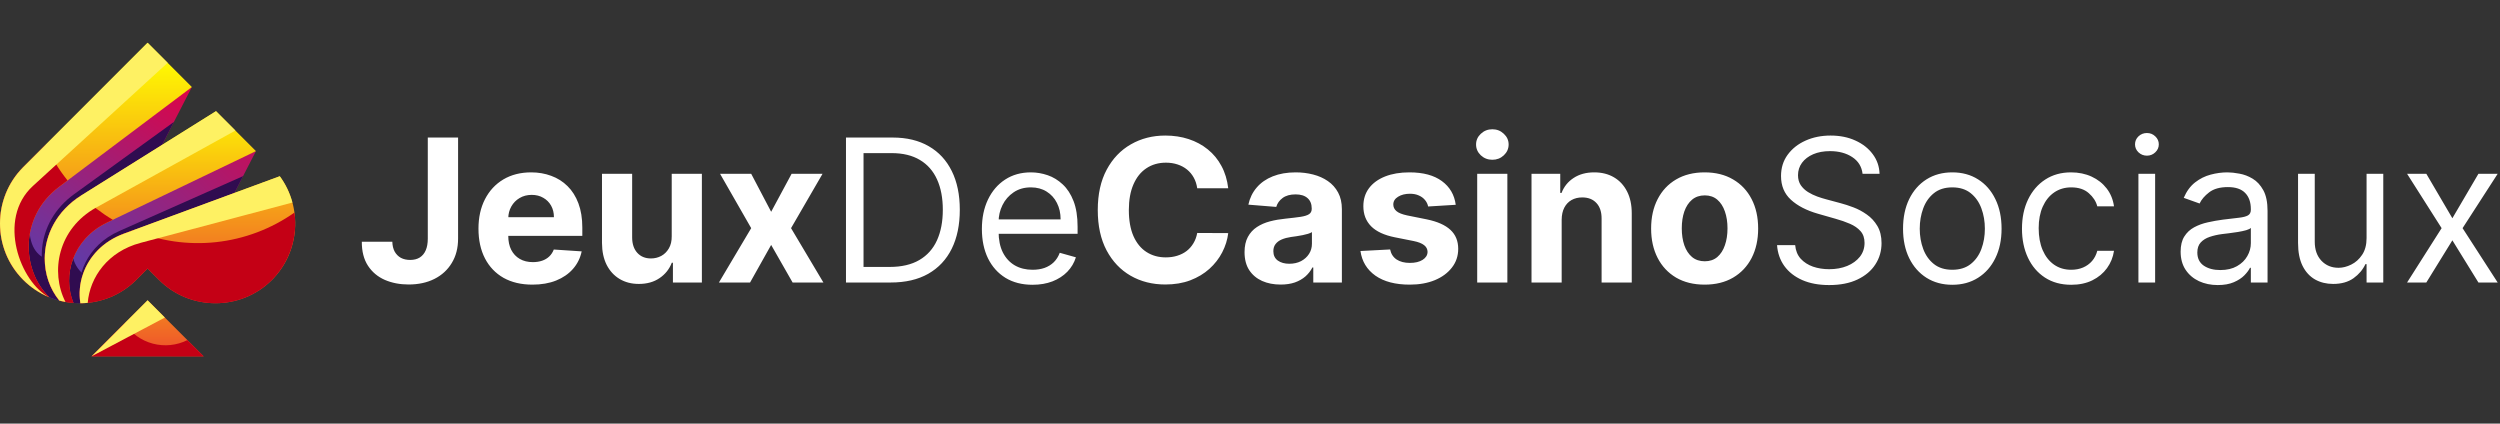 <svg width="301" height="51" viewBox="0 0 301 51" fill="none" xmlns="http://www.w3.org/2000/svg">
<rect x="0" y="0" width="301" height="51" fill="#333333" stroke="none"/>
<path d="M11.239 24.335L19.512 17.449L23.101 10.481L5.434 21.552C0.609 25.178 2.584 32.516 5.939 35.793C6.331 35.953 6.734 36.088 7.143 36.195C5.543 32.754 6.23 27.466 11.242 24.334L11.239 24.335Z" fill="url(#paint0_linear_1_16)"/>
<path d="M2.617 28.778C2.922 31.483 4.258 34.148 5.94 35.791C6.332 35.951 6.734 36.085 7.144 36.193C6.499 34.806 6.226 33.119 6.457 31.395C5.264 31.253 3.863 30.563 3.58 28.18C3.233 28.381 2.913 28.58 2.617 28.778Z" fill="#300C50"/>
<path d="M11.239 24.335L19.512 17.449L20.936 14.682L8.935 23.371C4.154 26.835 4.016 32.855 7.143 36.195C5.543 32.754 6.23 27.466 11.242 24.334L11.239 24.335Z" fill="#300C50"/>
<path d="M30.816 18.197L11.771 26.17C7.505 27.956 6.404 33.338 8.847 36.478C9.124 36.499 9.402 36.509 9.679 36.507C10.079 33.307 11.369 30.389 15.285 28.726L28.223 23.229L30.816 18.197Z" fill="url(#paint1_linear_1_16)"/>
<path d="M7.776 30.889C7.299 32.831 7.641 34.93 8.847 36.483C9.124 36.504 9.402 36.513 9.679 36.511C9.818 35.401 10.064 34.325 10.49 33.323C8.441 32.106 8.655 29.77 8.655 29.77C8.329 30.116 8.035 30.491 7.776 30.889Z" fill="#300C50"/>
<path d="M9.679 36.51C10.079 33.31 11.369 30.392 15.285 28.729L28.223 23.232L29.27 21.202L14.358 27.815C10.469 29.54 8.95 33.315 9.679 36.508V36.51Z" fill="#300C50"/>
<path d="M11.021 42.905L17.771 36.155L24.521 42.905H11.021Z" fill="url(#paint2_linear_1_16)"/>
<path d="M11.021 42.905L14.995 38.93C15.793 40.133 17.003 41.002 18.397 41.373C19.791 41.745 21.272 41.594 22.563 40.949L24.521 42.907L11.021 42.905Z" fill="#C40015"/>
<path d="M7.122 22.49L23.101 10.481L17.769 5.151L4.181 18.742L2.803 20.116C-0.934 23.854 -0.934 29.97 2.803 33.707C3.699 34.605 4.765 35.315 5.939 35.795C2.586 32.518 2.297 26.118 7.119 22.492L7.122 22.49Z" fill="url(#paint3_linear_1_16)"/>
<path d="M26.008 13.388L9.8 23.522C4.792 26.654 4.249 32.65 7.143 36.195C7.701 36.341 8.271 36.436 8.847 36.481C7.494 33.19 8.726 28.795 12.896 26.794L30.816 18.196L26.007 13.387L26.008 13.388Z" fill="url(#paint4_linear_1_16)"/>
<path d="M33.685 21.221L14.912 28.135C10.92 29.606 9.16 33.275 9.682 36.51C12.202 36.495 14.615 35.489 16.398 33.707L17.773 32.332L19.149 33.707C22.886 37.444 29.002 37.444 32.739 33.707C36.128 30.319 36.444 24.974 33.687 21.221H33.685Z" fill="url(#paint5_linear_1_16)"/>
<path d="M7.122 22.49L8.135 21.729C7.078 20.412 6.19 18.967 5.493 17.429L4.181 18.742L2.803 20.116C-0.934 23.854 -0.934 29.97 2.803 33.707C3.699 34.605 4.765 35.315 5.939 35.795C2.586 32.518 2.297 26.118 7.119 22.492L7.122 22.49Z" fill="#C40015"/>
<path d="M9.776 23.538C4.792 26.674 4.254 32.656 7.143 36.195C7.702 36.341 8.272 36.436 8.847 36.481C7.495 33.19 8.726 28.795 12.896 26.794L13.585 26.463C12.204 25.643 10.925 24.661 9.776 23.538Z" fill="#C40015"/>
<path d="M16.061 27.711L14.912 28.135C10.92 29.606 9.16 33.275 9.682 36.51C12.202 36.495 14.615 35.489 16.398 33.707L17.773 32.332L19.149 33.707C22.886 37.444 29.001 37.444 32.739 33.707C33.787 32.656 34.578 31.376 35.048 29.968C35.519 28.56 35.657 27.062 35.452 25.592C32.663 27.556 29.422 28.782 26.031 29.152C22.64 29.523 19.211 29.027 16.064 27.711H16.061Z" fill="#C40015"/>
<path d="M3.968 22.386L20.183 7.563L17.769 5.151L4.181 18.742L2.803 20.116C-0.934 23.854 -0.934 29.97 2.803 33.707C3.699 34.605 4.765 35.315 5.939 35.795C2.465 34.03 -0.426 26.401 3.968 22.386Z" fill="#FEF163"/>
<path d="M19.512 17.449L9.8 23.522C6.797 25.4 5.399 28.31 5.387 31.102C5.378 32.965 5.985 34.776 7.143 36.194C7.388 36.258 7.634 36.313 7.882 36.357C6.026 32.71 6.98 27.533 11.597 24.979L28.34 15.719L26.008 13.387L19.512 17.449V17.449Z" fill="#FEF163"/>
<path d="M16.913 29.242L35.206 24.386C34.899 23.245 34.384 22.171 33.685 21.219L28.22 23.23L14.907 28.135C12.349 29.077 10.708 30.922 9.995 32.979C9.599 34.112 9.489 35.326 9.676 36.512C9.972 36.51 10.267 36.494 10.562 36.465C10.819 33.347 13.01 30.28 16.91 29.245L16.913 29.242Z" fill="#FEF163"/>
<path d="M11.021 42.905L19.85 38.233L17.771 36.155L11.021 42.905Z" fill="#FEF163"/>
<path d="M51.506 16.56H55.153V28.73C55.153 29.855 54.901 30.833 54.395 31.662C53.895 32.492 53.199 33.131 52.307 33.58C51.415 34.029 50.378 34.253 49.196 34.253C48.145 34.253 47.19 34.069 46.332 33.699C45.48 33.324 44.804 32.756 44.304 31.995C43.804 31.228 43.557 30.265 43.562 29.105H47.236C47.247 29.566 47.341 29.96 47.517 30.29C47.699 30.614 47.946 30.864 48.258 31.04C48.577 31.21 48.952 31.296 49.383 31.296C49.838 31.296 50.222 31.199 50.534 31.006C50.852 30.807 51.094 30.517 51.258 30.137C51.423 29.756 51.506 29.287 51.506 28.73V16.56ZM64.102 34.27C62.756 34.27 61.597 33.997 60.625 33.452C59.659 32.901 58.915 32.122 58.392 31.117C57.869 30.105 57.608 28.909 57.608 27.529C57.608 26.182 57.869 25 58.392 23.983C58.915 22.966 59.651 22.174 60.599 21.605C61.554 21.037 62.673 20.753 63.957 20.753C64.821 20.753 65.625 20.892 66.369 21.171C67.119 21.444 67.773 21.855 68.329 22.407C68.892 22.958 69.329 23.651 69.642 24.486C69.954 25.316 70.111 26.287 70.111 27.401V28.398H59.057V26.148H66.693C66.693 25.625 66.579 25.162 66.352 24.759C66.125 24.355 65.81 24.04 65.406 23.813C65.008 23.58 64.546 23.463 64.017 23.463C63.466 23.463 62.977 23.591 62.551 23.847C62.131 24.097 61.801 24.435 61.562 24.861C61.324 25.282 61.202 25.75 61.196 26.267V28.407C61.196 29.054 61.315 29.614 61.554 30.085C61.798 30.557 62.142 30.921 62.585 31.176C63.028 31.432 63.554 31.56 64.162 31.56C64.565 31.56 64.935 31.503 65.27 31.39C65.605 31.276 65.892 31.105 66.131 30.878C66.369 30.651 66.551 30.372 66.676 30.043L70.034 30.265C69.864 31.071 69.514 31.776 68.986 32.378C68.463 32.975 67.787 33.441 66.957 33.776C66.133 34.105 65.182 34.27 64.102 34.27ZM80.875 28.441V20.924H84.506V34.014H81.02V31.637H80.883C80.588 32.404 80.097 33.02 79.409 33.486C78.727 33.952 77.895 34.185 76.912 34.185C76.037 34.185 75.267 33.986 74.602 33.588C73.938 33.191 73.418 32.625 73.043 31.892C72.673 31.159 72.486 30.282 72.48 29.259V20.924H76.111V28.611C76.117 29.384 76.324 29.995 76.733 30.444C77.142 30.892 77.69 31.117 78.378 31.117C78.815 31.117 79.224 31.017 79.605 30.819C79.986 30.614 80.293 30.313 80.526 29.915C80.764 29.517 80.881 29.026 80.875 28.441ZM90.444 20.924L92.847 25.5L95.31 20.924H99.035L95.242 27.469L99.137 34.014H95.43L92.847 29.489L90.308 34.014H86.558L90.444 27.469L86.694 20.924H90.444ZM107.242 34.014H101.856V16.56H107.481C109.174 16.56 110.623 16.909 111.827 17.608C113.032 18.301 113.955 19.299 114.597 20.6C115.239 21.895 115.56 23.446 115.56 25.253C115.56 27.071 115.237 28.637 114.589 29.949C113.941 31.256 112.998 32.262 111.759 32.966C110.521 33.665 109.015 34.014 107.242 34.014ZM103.969 32.139H107.106C108.549 32.139 109.745 31.861 110.694 31.304C111.643 30.747 112.35 29.955 112.816 28.926C113.282 27.898 113.515 26.674 113.515 25.253C113.515 23.844 113.285 22.631 112.825 21.614C112.364 20.591 111.677 19.807 110.762 19.262C109.847 18.71 108.708 18.435 107.344 18.435H103.969V32.139ZM124.322 34.287C123.06 34.287 121.972 34.009 121.058 33.452C120.148 32.889 119.447 32.105 118.952 31.1C118.464 30.088 118.219 28.912 118.219 27.571C118.219 26.23 118.464 25.049 118.952 24.026C119.447 22.997 120.134 22.196 121.015 21.622C121.901 21.043 122.935 20.753 124.117 20.753C124.799 20.753 125.472 20.867 126.137 21.094C126.802 21.321 127.407 21.691 127.952 22.202C128.498 22.708 128.933 23.378 129.256 24.213C129.58 25.049 129.742 26.077 129.742 27.299V28.151H119.651V26.412H127.697C127.697 25.674 127.549 25.015 127.254 24.435C126.964 23.855 126.549 23.398 126.009 23.063C125.475 22.728 124.844 22.56 124.117 22.56C123.316 22.56 122.623 22.759 122.038 23.157C121.458 23.549 121.012 24.06 120.7 24.691C120.387 25.321 120.231 25.997 120.231 26.719V27.878C120.231 28.867 120.401 29.705 120.742 30.392C121.089 31.074 121.569 31.594 122.183 31.952C122.796 32.304 123.509 32.48 124.322 32.48C124.85 32.48 125.327 32.407 125.754 32.259C126.185 32.105 126.558 31.878 126.87 31.577C127.183 31.27 127.424 30.89 127.594 30.435L129.538 30.98C129.333 31.64 128.989 32.219 128.506 32.719C128.023 33.213 127.427 33.6 126.717 33.878C126.006 34.151 125.208 34.287 124.322 34.287ZM147.879 22.671H144.146C144.077 22.188 143.938 21.759 143.728 21.384C143.518 21.003 143.248 20.679 142.918 20.412C142.589 20.145 142.208 19.941 141.776 19.799C141.35 19.657 140.887 19.585 140.387 19.585C139.484 19.585 138.697 19.81 138.026 20.259C137.356 20.702 136.836 21.35 136.467 22.202C136.097 23.049 135.913 24.077 135.913 25.287C135.913 26.532 136.097 27.577 136.467 28.424C136.842 29.27 137.364 29.909 138.035 30.341C138.705 30.773 139.481 30.989 140.362 30.989C140.856 30.989 141.313 30.924 141.734 30.793C142.16 30.662 142.538 30.472 142.867 30.222C143.197 29.966 143.469 29.657 143.685 29.293C143.907 28.929 144.06 28.515 144.146 28.049L147.879 28.066C147.782 28.867 147.54 29.64 147.154 30.384C146.773 31.122 146.259 31.784 145.612 32.37C144.969 32.949 144.202 33.409 143.31 33.75C142.424 34.086 141.421 34.253 140.302 34.253C138.745 34.253 137.353 33.901 136.126 33.196C134.904 32.492 133.938 31.472 133.228 30.137C132.523 28.801 132.171 27.185 132.171 25.287C132.171 23.384 132.529 21.765 133.245 20.429C133.961 19.094 134.933 18.077 136.16 17.378C137.387 16.674 138.768 16.321 140.302 16.321C141.313 16.321 142.251 16.463 143.114 16.747C143.984 17.032 144.754 17.446 145.424 17.992C146.094 18.532 146.64 19.194 147.06 19.978C147.487 20.762 147.759 21.659 147.879 22.671ZM154.19 34.262C153.354 34.262 152.61 34.117 151.957 33.827C151.303 33.532 150.786 33.097 150.406 32.523C150.031 31.944 149.843 31.222 149.843 30.358C149.843 29.631 149.977 29.02 150.244 28.526C150.511 28.032 150.874 27.634 151.335 27.333C151.795 27.032 152.317 26.804 152.903 26.651C153.494 26.497 154.113 26.39 154.761 26.327C155.522 26.247 156.136 26.174 156.602 26.105C157.067 26.032 157.406 25.924 157.616 25.782C157.826 25.64 157.931 25.429 157.931 25.151V25.1C157.931 24.56 157.761 24.142 157.42 23.847C157.085 23.551 156.607 23.404 155.988 23.404C155.335 23.404 154.815 23.549 154.428 23.838C154.042 24.122 153.786 24.48 153.661 24.912L150.303 24.64C150.474 23.844 150.809 23.157 151.309 22.577C151.809 21.992 152.454 21.543 153.244 21.23C154.039 20.912 154.96 20.753 156.005 20.753C156.732 20.753 157.428 20.838 158.093 21.009C158.763 21.179 159.357 21.444 159.874 21.801C160.397 22.159 160.809 22.62 161.11 23.182C161.411 23.739 161.562 24.407 161.562 25.185V34.014H158.119V32.199H158.016C157.806 32.608 157.525 32.969 157.173 33.282C156.82 33.588 156.397 33.83 155.903 34.006C155.408 34.176 154.837 34.262 154.19 34.262ZM155.229 31.756C155.763 31.756 156.235 31.651 156.644 31.441C157.053 31.225 157.374 30.935 157.607 30.571C157.84 30.208 157.957 29.796 157.957 29.335V27.946C157.843 28.02 157.687 28.088 157.488 28.151C157.295 28.208 157.076 28.262 156.832 28.313C156.587 28.358 156.343 28.401 156.099 28.441C155.854 28.475 155.633 28.506 155.434 28.534C155.008 28.597 154.636 28.696 154.317 28.833C153.999 28.969 153.752 29.154 153.576 29.387C153.4 29.614 153.312 29.898 153.312 30.239C153.312 30.733 153.491 31.111 153.849 31.372C154.212 31.628 154.673 31.756 155.229 31.756ZM175.271 24.657L171.947 24.861C171.89 24.577 171.768 24.321 171.58 24.094C171.393 23.861 171.146 23.676 170.839 23.54C170.538 23.398 170.177 23.327 169.756 23.327C169.194 23.327 168.719 23.446 168.333 23.685C167.947 23.918 167.754 24.23 167.754 24.622C167.754 24.935 167.879 25.199 168.129 25.415C168.379 25.631 168.808 25.804 169.415 25.935L171.785 26.412C173.058 26.674 174.006 27.094 174.631 27.674C175.256 28.253 175.569 29.015 175.569 29.958C175.569 30.816 175.316 31.569 174.81 32.216C174.31 32.864 173.623 33.37 172.748 33.733C171.879 34.091 170.876 34.27 169.739 34.27C168.006 34.27 166.626 33.909 165.597 33.188C164.575 32.461 163.975 31.472 163.799 30.222L167.37 30.034C167.478 30.563 167.739 30.966 168.154 31.245C168.569 31.517 169.1 31.654 169.748 31.654C170.384 31.654 170.896 31.532 171.282 31.287C171.674 31.037 171.873 30.716 171.879 30.324C171.873 29.995 171.734 29.725 171.461 29.515C171.188 29.299 170.768 29.134 170.2 29.02L167.933 28.569C166.654 28.313 165.702 27.87 165.077 27.239C164.458 26.608 164.148 25.804 164.148 24.827C164.148 23.986 164.376 23.262 164.83 22.654C165.29 22.046 165.935 21.577 166.765 21.247C167.6 20.918 168.577 20.753 169.697 20.753C171.35 20.753 172.651 21.103 173.6 21.801C174.555 22.5 175.112 23.452 175.271 24.657ZM177.855 34.014V20.924H181.486V34.014H177.855ZM179.679 19.236C179.139 19.236 178.676 19.057 178.29 18.699C177.909 18.335 177.719 17.901 177.719 17.395C177.719 16.895 177.909 16.466 178.29 16.108C178.676 15.745 179.139 15.563 179.679 15.563C180.219 15.563 180.679 15.745 181.06 16.108C181.446 16.466 181.639 16.895 181.639 17.395C181.639 17.901 181.446 18.335 181.06 18.699C180.679 19.057 180.219 19.236 179.679 19.236ZM188.025 26.446V34.014H184.394V20.924H187.854V23.233H188.008C188.298 22.472 188.783 21.87 189.465 21.426C190.147 20.978 190.974 20.753 191.945 20.753C192.854 20.753 193.647 20.952 194.323 21.35C194.999 21.747 195.525 22.316 195.9 23.054C196.275 23.787 196.462 24.662 196.462 25.679V34.014H192.832V26.327C192.837 25.526 192.633 24.901 192.218 24.452C191.803 23.997 191.232 23.77 190.505 23.77C190.016 23.77 189.585 23.875 189.21 24.085C188.84 24.296 188.55 24.603 188.34 25.006C188.136 25.404 188.031 25.884 188.025 26.446ZM205.239 34.27C203.915 34.27 202.77 33.989 201.804 33.426C200.844 32.858 200.102 32.069 199.58 31.057C199.057 30.04 198.795 28.861 198.795 27.52C198.795 26.168 199.057 24.986 199.58 23.975C200.102 22.958 200.844 22.168 201.804 21.605C202.77 21.037 203.915 20.753 205.239 20.753C206.562 20.753 207.705 21.037 208.665 21.605C209.631 22.168 210.375 22.958 210.898 23.975C211.42 24.986 211.682 26.168 211.682 27.52C211.682 28.861 211.42 30.04 210.898 31.057C210.375 32.069 209.631 32.858 208.665 33.426C207.705 33.989 206.562 34.27 205.239 34.27ZM205.256 31.458C205.858 31.458 206.361 31.287 206.764 30.946C207.168 30.6 207.472 30.128 207.676 29.532C207.886 28.935 207.991 28.256 207.991 27.495C207.991 26.733 207.886 26.054 207.676 25.458C207.472 24.861 207.168 24.39 206.764 24.043C206.361 23.696 205.858 23.523 205.256 23.523C204.648 23.523 204.136 23.696 203.722 24.043C203.313 24.39 203.003 24.861 202.793 25.458C202.588 26.054 202.486 26.733 202.486 27.495C202.486 28.256 202.588 28.935 202.793 29.532C203.003 30.128 203.313 30.6 203.722 30.946C204.136 31.287 204.648 31.458 205.256 31.458ZM224.253 20.924C224.151 20.06 223.736 19.39 223.009 18.912C222.281 18.435 221.389 18.196 220.332 18.196C219.56 18.196 218.884 18.321 218.304 18.571C217.73 18.821 217.281 19.165 216.957 19.603C216.639 20.04 216.48 20.537 216.48 21.094C216.48 21.56 216.591 21.96 216.812 22.296C217.04 22.625 217.33 22.901 217.682 23.122C218.034 23.338 218.403 23.517 218.79 23.659C219.176 23.796 219.531 23.907 219.855 23.992L221.628 24.469C222.082 24.588 222.588 24.753 223.145 24.963C223.707 25.174 224.244 25.46 224.756 25.824C225.273 26.182 225.699 26.642 226.034 27.205C226.369 27.767 226.537 28.458 226.537 29.276C226.537 30.219 226.29 31.071 225.795 31.833C225.307 32.594 224.591 33.199 223.648 33.648C222.71 34.097 221.571 34.321 220.23 34.321C218.98 34.321 217.898 34.12 216.983 33.716C216.074 33.313 215.358 32.75 214.835 32.029C214.318 31.307 214.026 30.469 213.957 29.515H216.139C216.196 30.174 216.418 30.719 216.804 31.151C217.196 31.577 217.69 31.895 218.287 32.105C218.889 32.31 219.537 32.412 220.23 32.412C221.037 32.412 221.761 32.282 222.403 32.02C223.045 31.753 223.554 31.384 223.929 30.912C224.304 30.435 224.491 29.878 224.491 29.242C224.491 28.662 224.33 28.191 224.006 27.827C223.682 27.463 223.256 27.168 222.727 26.941C222.199 26.713 221.628 26.515 221.014 26.344L218.866 25.73C217.503 25.338 216.423 24.779 215.628 24.051C214.832 23.324 214.435 22.372 214.435 21.196C214.435 20.219 214.699 19.367 215.227 18.64C215.761 17.907 216.477 17.338 217.375 16.935C218.278 16.526 219.287 16.321 220.401 16.321C221.526 16.321 222.526 16.523 223.401 16.926C224.276 17.324 224.969 17.87 225.48 18.563C225.997 19.256 226.27 20.043 226.298 20.924H224.253ZM235.058 34.287C233.876 34.287 232.839 34.006 231.947 33.444C231.06 32.881 230.367 32.094 229.867 31.083C229.373 30.071 229.126 28.89 229.126 27.537C229.126 26.174 229.373 24.983 229.867 23.966C230.367 22.949 231.06 22.159 231.947 21.597C232.839 21.034 233.876 20.753 235.058 20.753C236.239 20.753 237.273 21.034 238.16 21.597C239.052 22.159 239.745 22.949 240.239 23.966C240.739 24.983 240.989 26.174 240.989 27.537C240.989 28.89 240.739 30.071 240.239 31.083C239.745 32.094 239.052 32.881 238.16 33.444C237.273 34.006 236.239 34.287 235.058 34.287ZM235.058 32.48C235.955 32.48 236.694 32.25 237.273 31.79C237.853 31.33 238.282 30.725 238.56 29.975C238.839 29.225 238.978 28.412 238.978 27.537C238.978 26.662 238.839 25.847 238.56 25.091C238.282 24.335 237.853 23.725 237.273 23.259C236.694 22.793 235.955 22.56 235.058 22.56C234.16 22.56 233.421 22.793 232.842 23.259C232.262 23.725 231.833 24.335 231.555 25.091C231.276 25.847 231.137 26.662 231.137 27.537C231.137 28.412 231.276 29.225 231.555 29.975C231.833 30.725 232.262 31.33 232.842 31.79C233.421 32.25 234.16 32.48 235.058 32.48ZM249.378 34.287C248.151 34.287 247.094 33.997 246.207 33.418C245.321 32.838 244.639 32.04 244.162 31.023C243.685 30.006 243.446 28.844 243.446 27.537C243.446 26.208 243.69 25.034 244.179 24.017C244.673 22.995 245.361 22.196 246.241 21.622C247.128 21.043 248.162 20.753 249.344 20.753C250.264 20.753 251.094 20.924 251.832 21.265C252.571 21.605 253.176 22.083 253.648 22.696C254.119 23.31 254.412 24.026 254.526 24.844H252.514C252.361 24.247 252.02 23.719 251.491 23.259C250.969 22.793 250.264 22.56 249.378 22.56C248.594 22.56 247.906 22.765 247.315 23.174C246.73 23.577 246.273 24.148 245.943 24.887C245.619 25.62 245.457 26.48 245.457 27.469C245.457 28.48 245.616 29.361 245.935 30.111C246.259 30.861 246.713 31.444 247.298 31.858C247.889 32.273 248.582 32.48 249.378 32.48C249.901 32.48 250.375 32.389 250.801 32.208C251.227 32.026 251.588 31.765 251.884 31.424C252.179 31.083 252.389 30.674 252.514 30.196H254.526C254.412 30.969 254.131 31.665 253.682 32.284C253.239 32.898 252.651 33.387 251.918 33.75C251.19 34.108 250.344 34.287 249.378 34.287ZM257.466 34.014V20.924H259.477V34.014H257.466ZM258.489 18.742C258.097 18.742 257.759 18.608 257.474 18.341C257.196 18.074 257.057 17.753 257.057 17.378C257.057 17.003 257.196 16.682 257.474 16.415C257.759 16.148 258.097 16.015 258.489 16.015C258.881 16.015 259.216 16.148 259.494 16.415C259.778 16.682 259.92 17.003 259.92 17.378C259.92 17.753 259.778 18.074 259.494 18.341C259.216 18.608 258.881 18.742 258.489 18.742ZM267.013 34.321C266.184 34.321 265.431 34.165 264.755 33.853C264.079 33.534 263.542 33.077 263.144 32.48C262.746 31.878 262.548 31.151 262.548 30.299C262.548 29.549 262.695 28.941 262.991 28.475C263.286 28.003 263.681 27.634 264.175 27.367C264.67 27.1 265.215 26.901 265.812 26.77C266.414 26.634 267.019 26.526 267.627 26.446C268.423 26.344 269.067 26.267 269.562 26.216C270.062 26.159 270.425 26.066 270.653 25.935C270.886 25.804 271.002 25.577 271.002 25.253V25.185C271.002 24.344 270.772 23.691 270.312 23.225C269.857 22.759 269.167 22.526 268.241 22.526C267.281 22.526 266.528 22.736 265.982 23.157C265.437 23.577 265.053 24.026 264.832 24.503L262.923 23.821C263.263 23.026 263.718 22.407 264.286 21.963C264.86 21.515 265.485 21.202 266.161 21.026C266.843 20.844 267.513 20.753 268.173 20.753C268.593 20.753 269.076 20.804 269.621 20.907C270.173 21.003 270.704 21.205 271.215 21.512C271.732 21.819 272.161 22.282 272.502 22.901C272.843 23.52 273.013 24.35 273.013 25.39V34.014H271.002V32.242H270.9C270.763 32.526 270.536 32.83 270.218 33.154C269.9 33.478 269.477 33.753 268.948 33.98C268.42 34.208 267.775 34.321 267.013 34.321ZM267.32 32.514C268.116 32.514 268.786 32.358 269.332 32.046C269.883 31.733 270.298 31.33 270.576 30.835C270.86 30.341 271.002 29.821 271.002 29.276V27.435C270.917 27.537 270.729 27.631 270.44 27.716C270.156 27.796 269.826 27.867 269.451 27.929C269.082 27.986 268.721 28.037 268.369 28.083C268.022 28.122 267.741 28.157 267.525 28.185C267.002 28.253 266.513 28.364 266.059 28.517C265.61 28.665 265.246 28.89 264.968 29.191C264.695 29.486 264.559 29.89 264.559 30.401C264.559 31.1 264.817 31.628 265.335 31.986C265.857 32.338 266.519 32.514 267.32 32.514ZM284.935 28.662V20.924H286.946V34.014H284.935V31.799H284.798C284.491 32.463 284.014 33.029 283.366 33.495C282.719 33.955 281.901 34.185 280.912 34.185C280.094 34.185 279.366 34.006 278.73 33.648C278.094 33.284 277.594 32.739 277.23 32.012C276.866 31.279 276.685 30.355 276.685 29.242V20.924H278.696V29.105C278.696 30.06 278.963 30.821 279.497 31.39C280.037 31.958 280.724 32.242 281.56 32.242C282.06 32.242 282.568 32.114 283.085 31.858C283.608 31.603 284.045 31.21 284.398 30.682C284.756 30.154 284.935 29.48 284.935 28.662ZM292.13 20.924L295.266 26.276L298.403 20.924H300.721L296.494 27.469L300.721 34.014H298.403L295.266 28.935L292.13 34.014H289.812L293.971 27.469L289.812 20.924H292.13Z" fill="white"/>
<defs>
<linearGradient id="paint0_linear_1_16" x1="21.437" y1="7.139" x2="-8.255" y2="49.145" gradientUnits="userSpaceOnUse">
<stop stop-color="#E60040"/>
<stop offset="1" stop-color="#0463EF"/>
</linearGradient>
<linearGradient id="paint1_linear_1_16" x1="35.941" y1="9.98" x2="-7.629" y2="49.485" gradientUnits="userSpaceOnUse">
<stop stop-color="#E60040"/>
<stop offset="1" stop-color="#0463EF"/>
</linearGradient>
<linearGradient id="paint2_linear_1_16" x1="17.771" y1="51.108" x2="17.771" y2="23.973" gradientUnits="userSpaceOnUse">
<stop stop-color="#E60040"/>
<stop offset="1" stop-color="#FFFF00"/>
</linearGradient>
<linearGradient id="paint3_linear_1_16" x1="11.551" y1="46.672" x2="11.551" y2="6.54" gradientUnits="userSpaceOnUse">
<stop stop-color="#E60040"/>
<stop offset="1" stop-color="#FFFF00"/>
</linearGradient>
<linearGradient id="paint4_linear_1_16" x1="18.101" y1="46.857" x2="18.101" y2="11.726" gradientUnits="userSpaceOnUse">
<stop stop-color="#E60040"/>
<stop offset="1" stop-color="#FFFF00"/>
</linearGradient>
<linearGradient id="paint5_linear_1_16" x1="22.564" y1="46.794" x2="22.564" y2="11.726" gradientUnits="userSpaceOnUse">
<stop stop-color="#E60040"/>
<stop offset="1" stop-color="#FFFF00"/>
</linearGradient>
</defs>
</svg>
